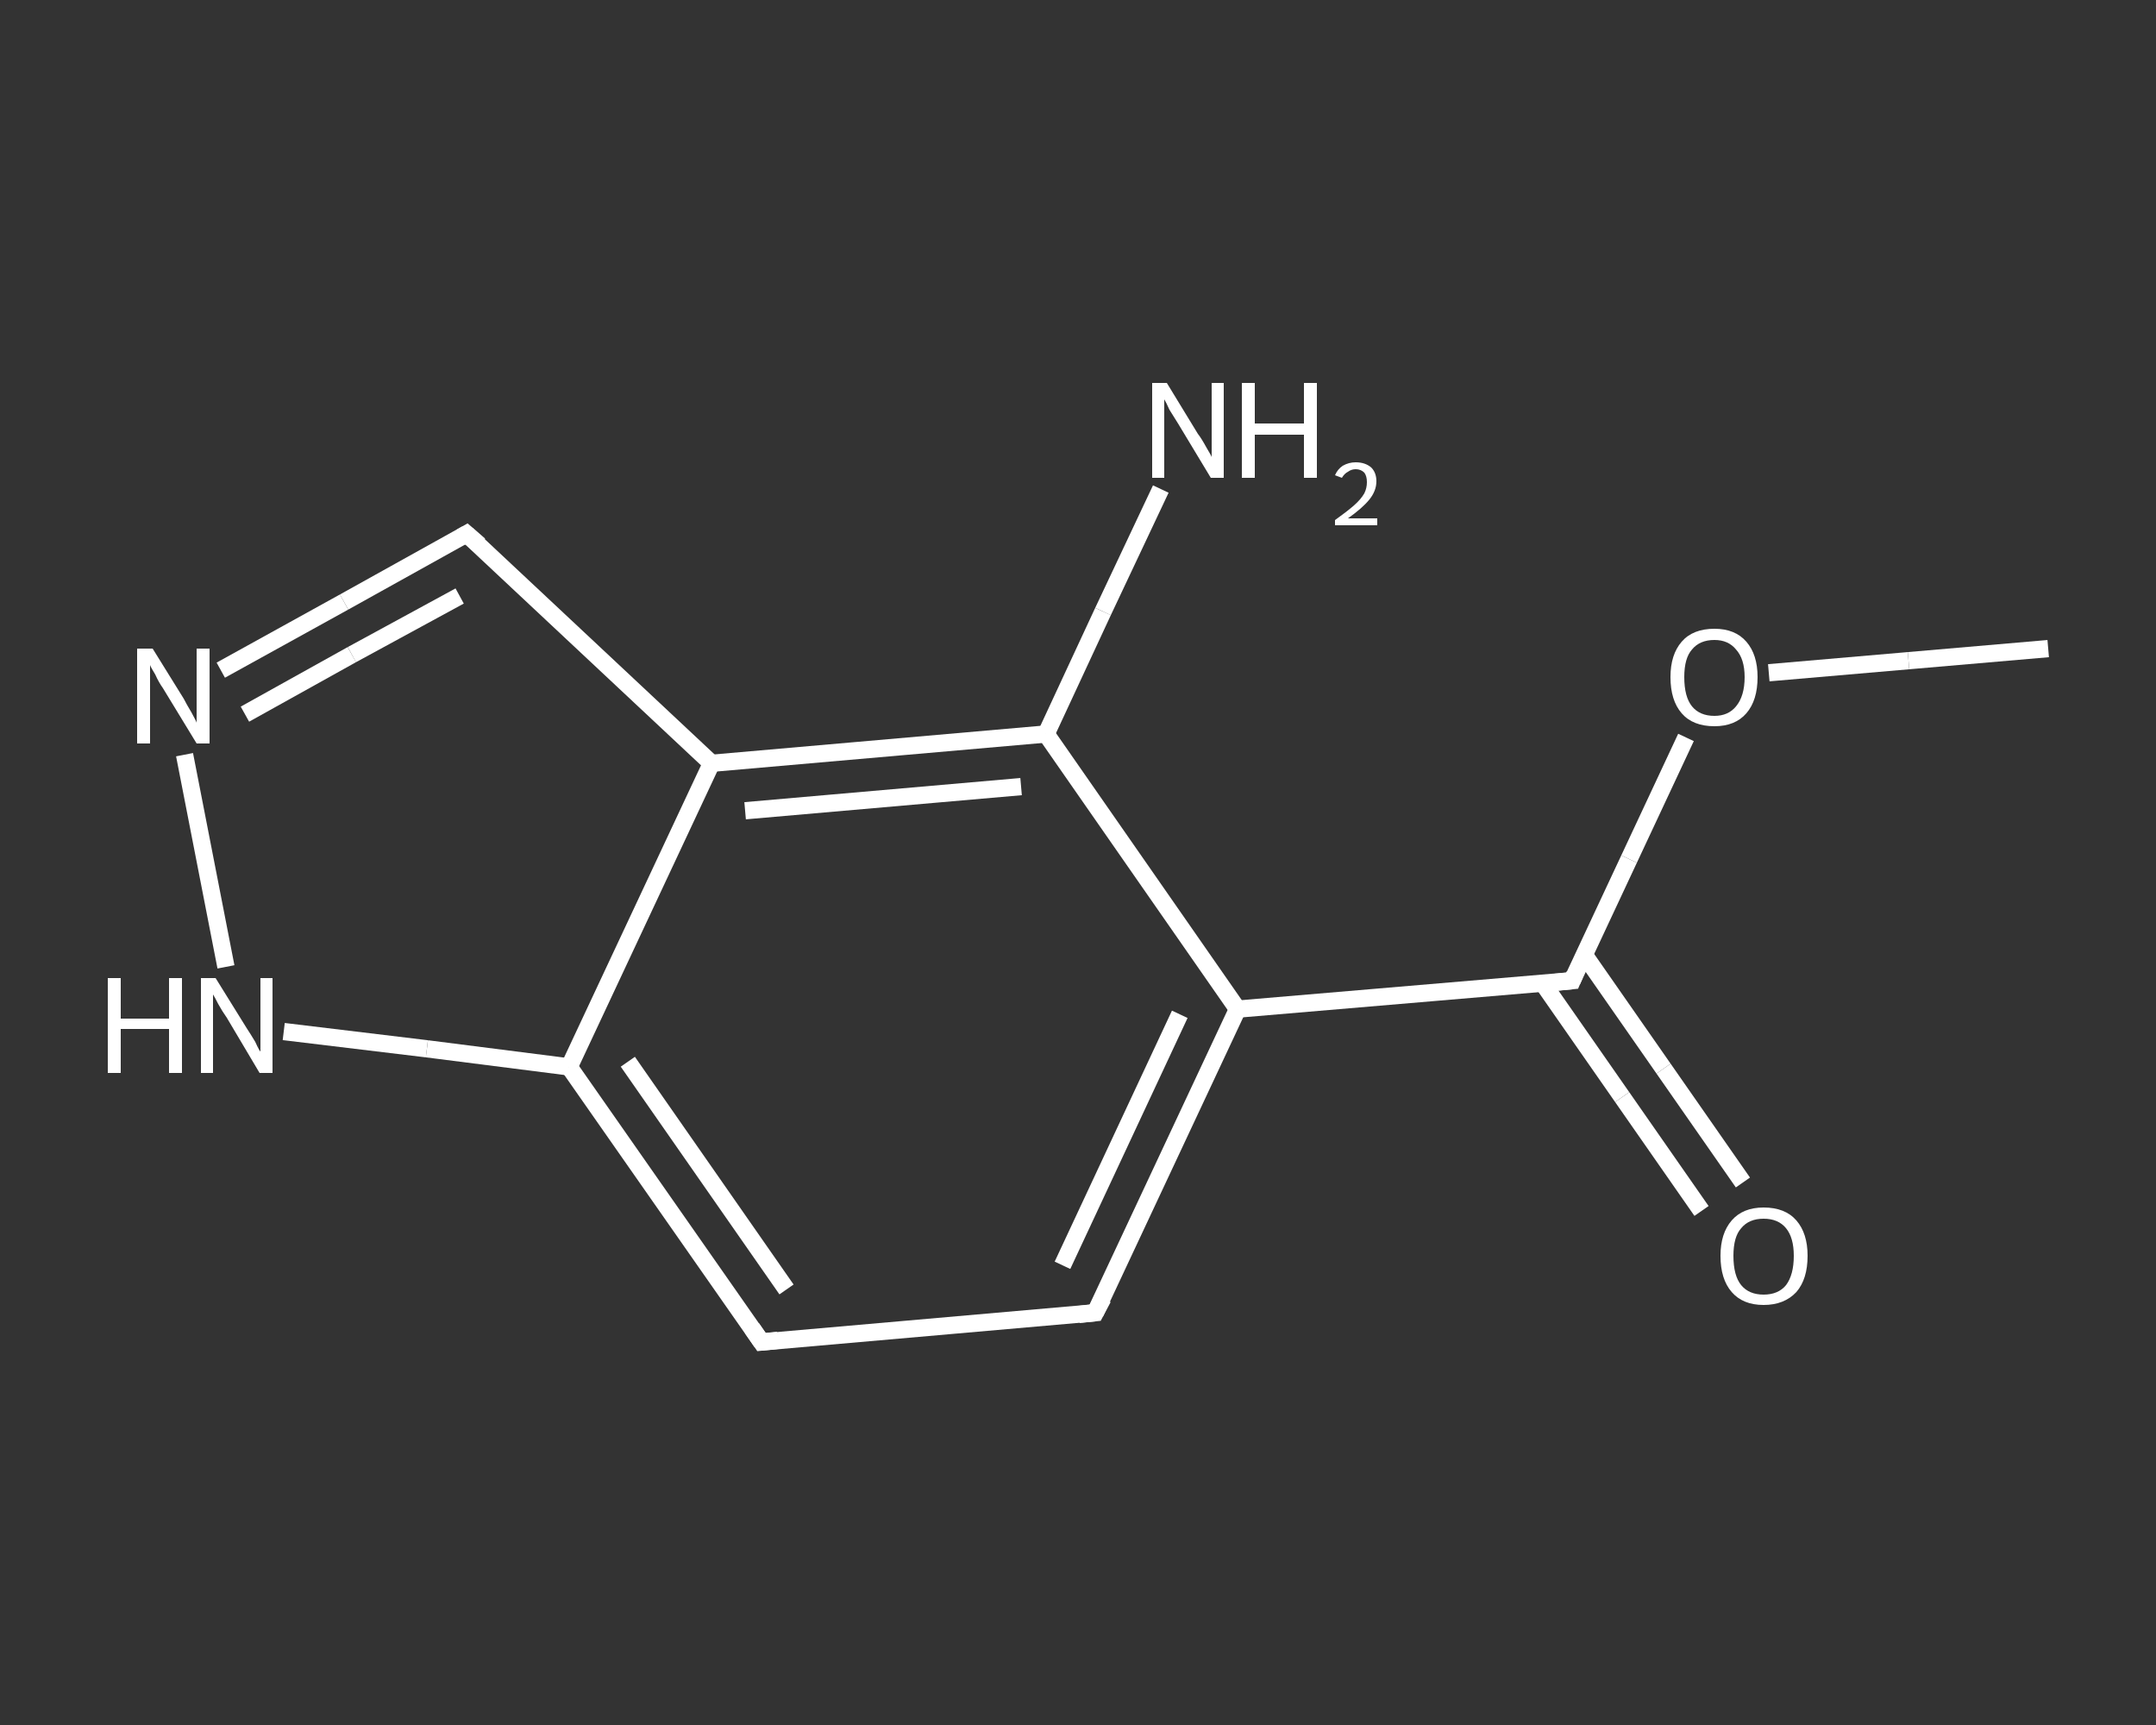 <?xml version='1.0' encoding='iso-8859-1'?>
<svg version='1.1' baseProfile='full'
              xmlns='http://www.w3.org/2000/svg'
                      xmlns:rdkit='http://www.rdkit.org/xml'
                      xmlns:xlink='http://www.w3.org/1999/xlink'
                  xml:space='preserve'
width='250px' height='200px' viewBox='0 0 250 200'>
<rect x="0" y="0" width="250" height="200" fill="#333333" stroke="none"/>
<!-- END OF HEADER -->
<rect style='opacity:1.0;fill:transparent;stroke:none' width='250.0' height='200.0' x='0.0' y='0.0'> </rect>
<path class='bond-0 atom-0 atom-1' d='M 237.5,75.2 L 221.3,76.6' style='fill:none;fill-rule:evenodd;stroke:#FFFFFF;stroke-width:2.0px;stroke-linecap:butt;stroke-linejoin:miter;stroke-opacity:1' />
<path class='bond-0 atom-0 atom-1' d='M 221.3,76.6 L 205.1,78.0' style='fill:none;fill-rule:evenodd;stroke:#FFFFFF;stroke-width:2.0px;stroke-linecap:butt;stroke-linejoin:miter;stroke-opacity:1' />
<path class='bond-1 atom-1 atom-2' d='M 195.5,85.5 L 188.9,99.6' style='fill:none;fill-rule:evenodd;stroke:#FFFFFF;stroke-width:2.0px;stroke-linecap:butt;stroke-linejoin:miter;stroke-opacity:1' />
<path class='bond-1 atom-1 atom-2' d='M 188.9,99.6 L 182.3,113.7' style='fill:none;fill-rule:evenodd;stroke:#FFFFFF;stroke-width:2.0px;stroke-linecap:butt;stroke-linejoin:miter;stroke-opacity:1' />
<path class='bond-2 atom-2 atom-3' d='M 178.9,114.0 L 188.1,127.2' style='fill:none;fill-rule:evenodd;stroke:#FFFFFF;stroke-width:2.0px;stroke-linecap:butt;stroke-linejoin:miter;stroke-opacity:1' />
<path class='bond-2 atom-2 atom-3' d='M 188.1,127.2 L 197.3,140.4' style='fill:none;fill-rule:evenodd;stroke:#FFFFFF;stroke-width:2.0px;stroke-linecap:butt;stroke-linejoin:miter;stroke-opacity:1' />
<path class='bond-2 atom-2 atom-3' d='M 183.7,110.7 L 192.9,123.9' style='fill:none;fill-rule:evenodd;stroke:#FFFFFF;stroke-width:2.0px;stroke-linecap:butt;stroke-linejoin:miter;stroke-opacity:1' />
<path class='bond-2 atom-2 atom-3' d='M 192.9,123.9 L 202.1,137.1' style='fill:none;fill-rule:evenodd;stroke:#FFFFFF;stroke-width:2.0px;stroke-linecap:butt;stroke-linejoin:miter;stroke-opacity:1' />
<path class='bond-3 atom-2 atom-4' d='M 182.3,113.7 L 143.5,117.0' style='fill:none;fill-rule:evenodd;stroke:#FFFFFF;stroke-width:2.0px;stroke-linecap:butt;stroke-linejoin:miter;stroke-opacity:1' />
<path class='bond-4 atom-4 atom-5' d='M 143.5,117.0 L 127.0,152.2' style='fill:none;fill-rule:evenodd;stroke:#FFFFFF;stroke-width:2.0px;stroke-linecap:butt;stroke-linejoin:miter;stroke-opacity:1' />
<path class='bond-4 atom-4 atom-5' d='M 136.8,117.6 L 123.2,146.7' style='fill:none;fill-rule:evenodd;stroke:#FFFFFF;stroke-width:2.0px;stroke-linecap:butt;stroke-linejoin:miter;stroke-opacity:1' />
<path class='bond-5 atom-5 atom-6' d='M 127.0,152.2 L 88.3,155.6' style='fill:none;fill-rule:evenodd;stroke:#FFFFFF;stroke-width:2.0px;stroke-linecap:butt;stroke-linejoin:miter;stroke-opacity:1' />
<path class='bond-6 atom-6 atom-7' d='M 88.3,155.6 L 66.0,123.7' style='fill:none;fill-rule:evenodd;stroke:#FFFFFF;stroke-width:2.0px;stroke-linecap:butt;stroke-linejoin:miter;stroke-opacity:1' />
<path class='bond-6 atom-6 atom-7' d='M 91.2,149.5 L 72.8,123.1' style='fill:none;fill-rule:evenodd;stroke:#FFFFFF;stroke-width:2.0px;stroke-linecap:butt;stroke-linejoin:miter;stroke-opacity:1' />
<path class='bond-7 atom-7 atom-8' d='M 66.0,123.7 L 49.5,121.6' style='fill:none;fill-rule:evenodd;stroke:#FFFFFF;stroke-width:2.0px;stroke-linecap:butt;stroke-linejoin:miter;stroke-opacity:1' />
<path class='bond-7 atom-7 atom-8' d='M 49.5,121.6 L 32.9,119.6' style='fill:none;fill-rule:evenodd;stroke:#FFFFFF;stroke-width:2.0px;stroke-linecap:butt;stroke-linejoin:miter;stroke-opacity:1' />
<path class='bond-8 atom-8 atom-9' d='M 26.2,112.1 L 21.4,87.5' style='fill:none;fill-rule:evenodd;stroke:#FFFFFF;stroke-width:2.0px;stroke-linecap:butt;stroke-linejoin:miter;stroke-opacity:1' />
<path class='bond-9 atom-9 atom-10' d='M 25.6,77.7 L 39.9,69.8' style='fill:none;fill-rule:evenodd;stroke:#FFFFFF;stroke-width:2.0px;stroke-linecap:butt;stroke-linejoin:miter;stroke-opacity:1' />
<path class='bond-9 atom-9 atom-10' d='M 39.9,69.8 L 54.1,61.9' style='fill:none;fill-rule:evenodd;stroke:#FFFFFF;stroke-width:2.0px;stroke-linecap:butt;stroke-linejoin:miter;stroke-opacity:1' />
<path class='bond-9 atom-9 atom-10' d='M 28.4,82.8 L 40.8,75.9' style='fill:none;fill-rule:evenodd;stroke:#FFFFFF;stroke-width:2.0px;stroke-linecap:butt;stroke-linejoin:miter;stroke-opacity:1' />
<path class='bond-9 atom-9 atom-10' d='M 40.8,75.9 L 53.3,69.1' style='fill:none;fill-rule:evenodd;stroke:#FFFFFF;stroke-width:2.0px;stroke-linecap:butt;stroke-linejoin:miter;stroke-opacity:1' />
<path class='bond-10 atom-10 atom-11' d='M 54.1,61.9 L 82.5,88.5' style='fill:none;fill-rule:evenodd;stroke:#FFFFFF;stroke-width:2.0px;stroke-linecap:butt;stroke-linejoin:miter;stroke-opacity:1' />
<path class='bond-11 atom-11 atom-12' d='M 82.5,88.5 L 121.3,85.1' style='fill:none;fill-rule:evenodd;stroke:#FFFFFF;stroke-width:2.0px;stroke-linecap:butt;stroke-linejoin:miter;stroke-opacity:1' />
<path class='bond-11 atom-11 atom-12' d='M 86.4,94.0 L 118.4,91.2' style='fill:none;fill-rule:evenodd;stroke:#FFFFFF;stroke-width:2.0px;stroke-linecap:butt;stroke-linejoin:miter;stroke-opacity:1' />
<path class='bond-12 atom-12 atom-13' d='M 121.3,85.1 L 127.9,70.9' style='fill:none;fill-rule:evenodd;stroke:#FFFFFF;stroke-width:2.0px;stroke-linecap:butt;stroke-linejoin:miter;stroke-opacity:1' />
<path class='bond-12 atom-12 atom-13' d='M 127.9,70.9 L 134.6,56.7' style='fill:none;fill-rule:evenodd;stroke:#FFFFFF;stroke-width:2.0px;stroke-linecap:butt;stroke-linejoin:miter;stroke-opacity:1' />
<path class='bond-13 atom-12 atom-4' d='M 121.3,85.1 L 143.5,117.0' style='fill:none;fill-rule:evenodd;stroke:#FFFFFF;stroke-width:2.0px;stroke-linecap:butt;stroke-linejoin:miter;stroke-opacity:1' />
<path class='bond-14 atom-11 atom-7' d='M 82.5,88.5 L 66.0,123.7' style='fill:none;fill-rule:evenodd;stroke:#FFFFFF;stroke-width:2.0px;stroke-linecap:butt;stroke-linejoin:miter;stroke-opacity:1' />
<path d='M 182.6,113.0 L 182.3,113.7 L 180.3,113.9' style='fill:none;stroke:#FFFFFF;stroke-width:2.0px;stroke-linecap:butt;stroke-linejoin:miter;stroke-opacity:1;' />
<path d='M 127.9,150.5 L 127.0,152.2 L 125.1,152.4' style='fill:none;stroke:#FFFFFF;stroke-width:2.0px;stroke-linecap:butt;stroke-linejoin:miter;stroke-opacity:1;' />
<path d='M 90.2,155.4 L 88.3,155.6 L 87.2,154.0' style='fill:none;stroke:#FFFFFF;stroke-width:2.0px;stroke-linecap:butt;stroke-linejoin:miter;stroke-opacity:1;' />
<path d='M 53.4,62.3 L 54.1,61.9 L 55.6,63.2' style='fill:none;stroke:#FFFFFF;stroke-width:2.0px;stroke-linecap:butt;stroke-linejoin:miter;stroke-opacity:1;' />
<path class='atom-1' d='M 193.7 78.5
Q 193.7 75.9, 195.0 74.4
Q 196.3 72.9, 198.8 72.9
Q 201.2 72.9, 202.5 74.4
Q 203.8 75.9, 203.8 78.5
Q 203.8 81.2, 202.5 82.7
Q 201.2 84.2, 198.8 84.2
Q 196.3 84.2, 195.0 82.7
Q 193.7 81.2, 193.7 78.5
M 198.8 83.0
Q 200.4 83.0, 201.3 81.9
Q 202.3 80.7, 202.3 78.5
Q 202.3 76.4, 201.3 75.3
Q 200.4 74.2, 198.8 74.2
Q 197.1 74.2, 196.2 75.3
Q 195.3 76.3, 195.3 78.5
Q 195.3 80.8, 196.2 81.9
Q 197.1 83.0, 198.8 83.0
' fill='#FFFFFF'/>
<path class='atom-3' d='M 199.5 145.6
Q 199.5 143.0, 200.8 141.5
Q 202.1 140.0, 204.5 140.0
Q 207.0 140.0, 208.3 141.5
Q 209.6 143.0, 209.6 145.6
Q 209.6 148.3, 208.3 149.8
Q 206.9 151.3, 204.5 151.3
Q 202.1 151.3, 200.8 149.8
Q 199.5 148.3, 199.5 145.6
M 204.5 150.1
Q 206.2 150.1, 207.1 149.0
Q 208.0 147.8, 208.0 145.6
Q 208.0 143.5, 207.1 142.4
Q 206.2 141.3, 204.5 141.3
Q 202.8 141.3, 201.9 142.4
Q 201.0 143.4, 201.0 145.6
Q 201.0 147.9, 201.9 149.0
Q 202.8 150.1, 204.5 150.1
' fill='#FFFFFF'/>
<path class='atom-8' d='M 12.5 113.4
L 14.0 113.4
L 14.0 118.1
L 19.6 118.1
L 19.6 113.4
L 21.1 113.4
L 21.1 124.4
L 19.6 124.4
L 19.6 119.3
L 14.0 119.3
L 14.0 124.4
L 12.5 124.4
L 12.5 113.4
' fill='#FFFFFF'/>
<path class='atom-8' d='M 25.0 113.4
L 28.6 119.2
Q 29.0 119.8, 29.6 120.8
Q 30.1 121.9, 30.2 121.9
L 30.2 113.4
L 31.6 113.4
L 31.6 124.4
L 30.1 124.4
L 26.3 118.0
Q 25.8 117.3, 25.3 116.4
Q 24.9 115.6, 24.7 115.3
L 24.7 124.4
L 23.3 124.4
L 23.3 113.4
L 25.0 113.4
' fill='#FFFFFF'/>
<path class='atom-9' d='M 17.7 75.2
L 21.3 81.0
Q 21.6 81.6, 22.2 82.6
Q 22.8 83.7, 22.8 83.8
L 22.8 75.2
L 24.3 75.2
L 24.3 86.2
L 22.8 86.2
L 18.9 79.8
Q 18.4 79.1, 18.0 78.2
Q 17.5 77.4, 17.4 77.1
L 17.4 86.2
L 15.9 86.2
L 15.9 75.2
L 17.7 75.2
' fill='#FFFFFF'/>
<path class='atom-13' d='M 135.3 44.4
L 138.9 50.3
Q 139.3 50.8, 139.9 51.9
Q 140.5 52.9, 140.5 53.0
L 140.5 44.4
L 141.9 44.4
L 141.9 55.4
L 140.4 55.4
L 136.6 49.1
Q 136.1 48.3, 135.6 47.5
Q 135.2 46.6, 135.0 46.3
L 135.0 55.4
L 133.6 55.4
L 133.6 44.4
L 135.3 44.4
' fill='#FFFFFF'/>
<path class='atom-13' d='M 144.0 44.4
L 145.5 44.4
L 145.5 49.1
L 151.2 49.1
L 151.2 44.4
L 152.7 44.4
L 152.7 55.4
L 151.2 55.4
L 151.2 50.4
L 145.5 50.4
L 145.5 55.4
L 144.0 55.4
L 144.0 44.4
' fill='#FFFFFF'/>
<path class='atom-13' d='M 154.8 55.1
Q 155.1 54.4, 155.7 54.0
Q 156.4 53.6, 157.2 53.6
Q 158.3 53.6, 159.0 54.2
Q 159.6 54.8, 159.6 55.8
Q 159.6 56.9, 158.8 57.9
Q 158.0 58.9, 156.3 60.1
L 159.7 60.1
L 159.7 60.9
L 154.8 60.9
L 154.8 60.3
Q 156.2 59.3, 157.0 58.6
Q 157.8 57.9, 158.2 57.2
Q 158.5 56.6, 158.5 55.9
Q 158.5 55.2, 158.2 54.8
Q 157.8 54.4, 157.2 54.4
Q 156.7 54.4, 156.3 54.7
Q 155.9 54.9, 155.6 55.4
L 154.8 55.1
' fill='#FFFFFF'/>
</svg>
